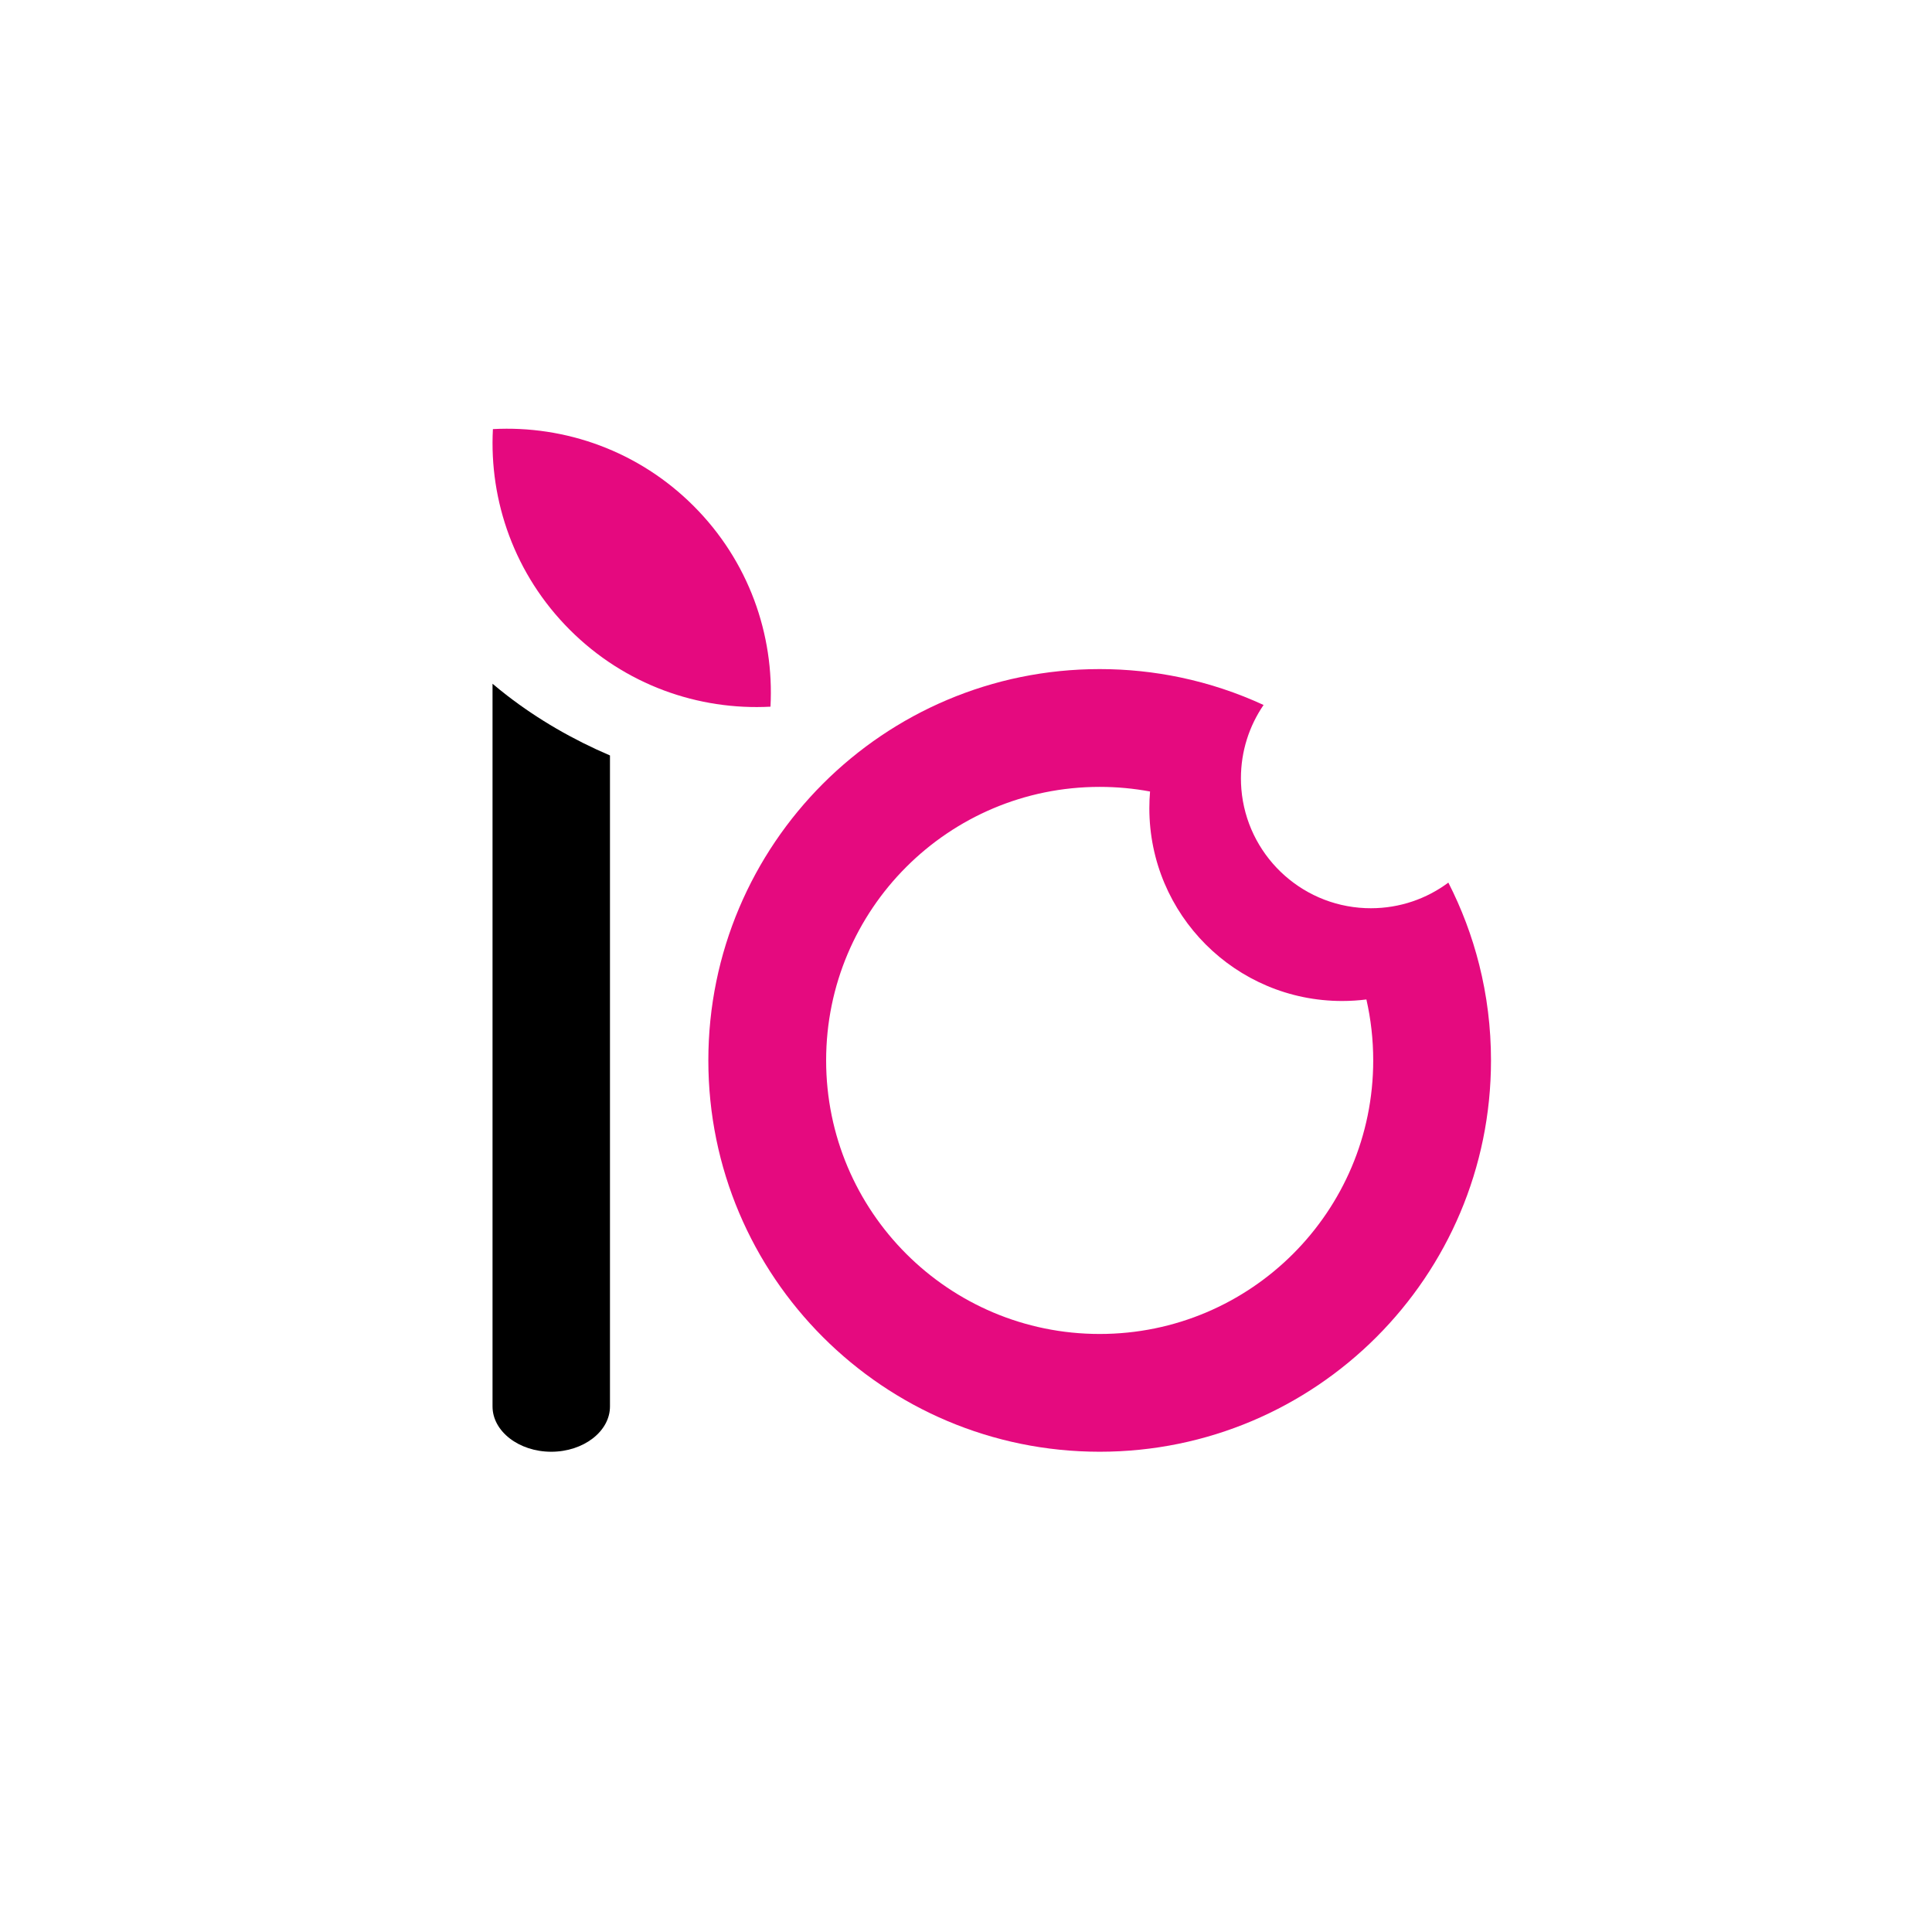 <?xml version="1.0" encoding="UTF-8"?> <svg xmlns="http://www.w3.org/2000/svg" xmlns:xlink="http://www.w3.org/1999/xlink" xmlns:xodm="http://www.corel.com/coreldraw/odm/2003" xml:space="preserve" width="12.7mm" height="12.7mm" version="1.1" style="shape-rendering:geometricPrecision; text-rendering:geometricPrecision; image-rendering:optimizeQuality; fill-rule:evenodd; clip-rule:evenodd" viewBox="0 0 1269.98 1269.98"> <defs> <style type="text/css"> .fil3 {fill:black} .fil2 {fill:#E5097F} .fil0 {fill:none} @media (prefers-color-scheme: dark) { .fil0 { fill: white; } } .fil1 {fill:#E50A7F} </style> </defs> <g id="Слой_x0020_1">  <circle class="fil0" cx="634.98" cy="634.99" r="634.99"></circle> <path class="fil1" d="M952.06 580.17c-14.22,10.59 -31.85,16.85 -50.94,16.85 -1.26,0 -2.51,-0.03 -3.75,-0.08 -43.06,-1.86 -77.86,-35.61 -81.37,-78.22 -0.19,-2.35 -0.29,-4.72 -0.29,-7.11 0,-17.88 5.5,-34.48 14.89,-48.2 -17.3,-8 -35.65,-14.12 -54.78,-18.13 -17.09,-3.57 -34.81,-5.46 -52.96,-5.46 -142.07,0 -257.24,115.17 -257.24,257.24 0,142.06 115.17,257.23 257.24,257.23 142.06,0 257.23,-115.17 257.23,-257.23 0,-21.69 -2.68,-42.76 -7.74,-62.88 -4.75,-18.92 -11.6,-37.01 -20.29,-54.01zm-229.2 296.7c99.3,0 179.81,-80.51 179.81,-179.81 0,-13.77 -1.55,-27.19 -4.48,-40.07 -5.24,0.66 -10.57,1 -15.99,1 -69.97,0 -126.69,-56.73 -126.69,-126.7 0,-3.71 0.15,-7.37 0.46,-11 -10.73,-2 -21.8,-3.04 -33.11,-3.04 -99.31,0 -179.81,80.5 -179.81,179.81 0,99.3 80.5,179.81 179.81,179.81z"></path> <path class="fil2" d="M324.01 282.06c-2.53,47.43 14.31,95.7 50.54,131.93 36.22,36.23 84.49,53.07 131.92,50.54 2.54,-47.43 -14.3,-95.7 -50.53,-131.93 -36.23,-36.23 -84.5,-53.07 -131.93,-50.54z"></path> <path class="fil3" d="M323.76 449.45l0 475.06c0,16.38 17.37,29.78 38.6,29.78 21.23,0 38.6,-13.4 38.6,-29.78l0 -427.92c-24.49,-10.49 -47.23,-23.66 -67.5,-39.3 -3.32,-2.56 -6.55,-5.18 -9.7,-7.84z"></path> </g> </svg> 